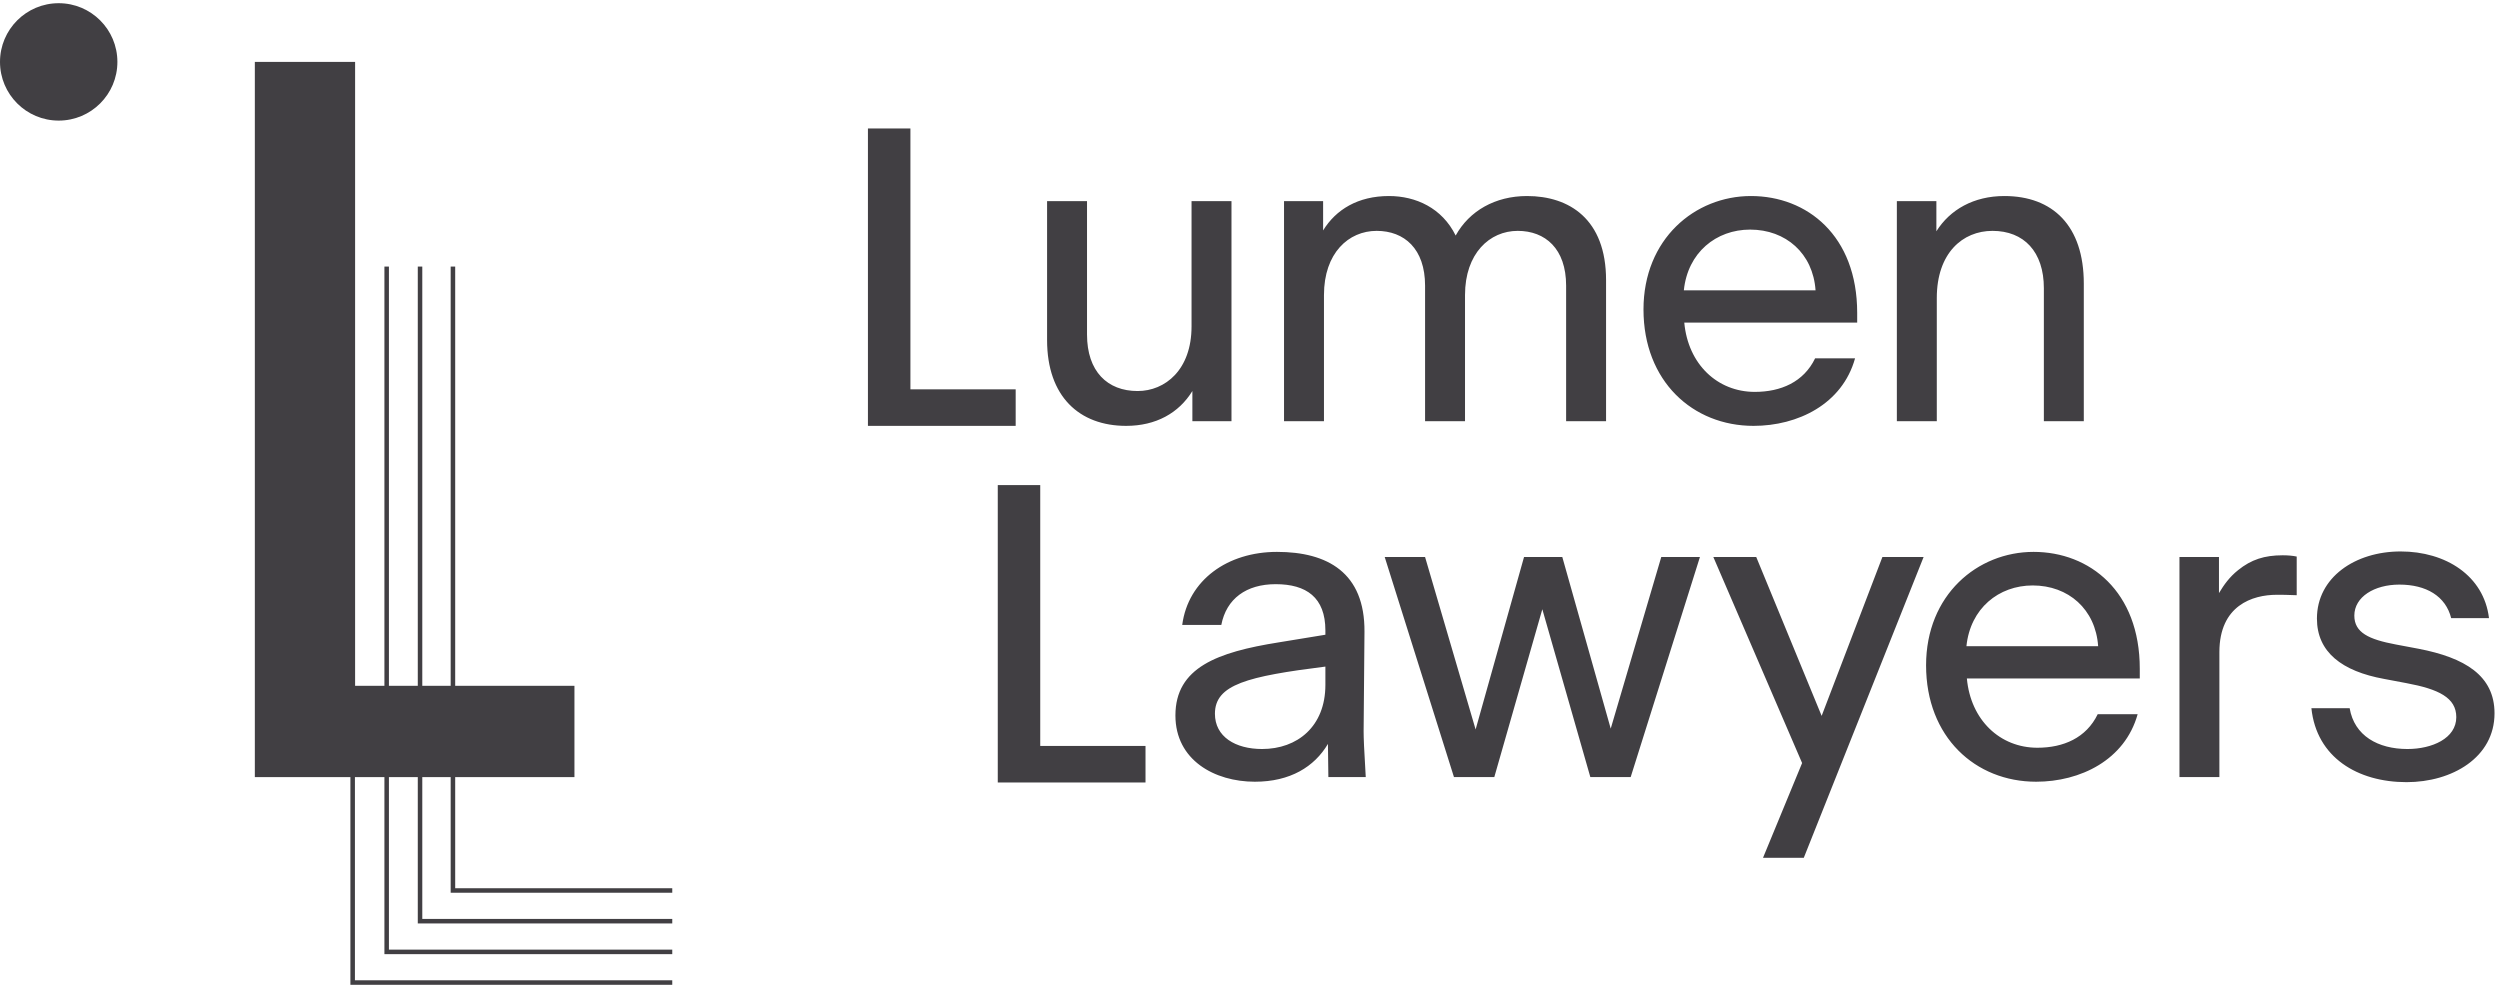 
<svg width="167px" height="66px" viewBox="0 0 167 66" version="1.1" xmlns="http://www.w3.org/2000/svg" xmlns:xlink="http://www.w3.org/1999/xlink">
    <g id="Symbols" stroke="none" stroke-width="1" fill="none" fill-rule="evenodd">
        <g id="Modules/Header/Blauw" transform="translate(-637, -19)" fill="#413f43">
            <g id="Group-14" transform="translate(637, 19)">
                <g id="Group-13">
                    <polygon id="Fill-1" points="17.023 4.135 17.023 51.911 23.407 51.911 23.407 65.785 44.907 65.785 44.907 65.483 23.709 65.483 23.709 51.911 25.679 51.911 25.679 63.737 44.907 63.737 44.907 63.435 25.98 63.435 25.98 51.911 27.908 51.911 27.908 61.686 44.907 61.686 44.907 61.384 28.209 61.384 28.209 51.911 30.105 51.911 30.105 59.635 44.907 59.635 44.907 59.334 30.407 59.334 30.407 51.911 38.373 51.911 38.373 45.812 30.407 45.812 30.407 17.807 30.105 17.807 30.105 45.812 28.209 45.812 28.209 17.807 27.908 17.807 27.908 45.812 25.98 45.812 25.98 17.807 25.679 17.807 25.679 45.812 23.721 45.812 23.721 4.135"></polygon>
                    <g id="Group-12" transform="translate(0, 0.164)">
                        <path d="M3.921,0.05 C1.756,0.05 0,1.806 0,3.971 C0,6.136 1.756,7.892 3.921,7.892 C6.086,7.892 7.842,6.136 7.842,3.971 C7.842,1.806 6.086,0.05 3.921,0.05" id="Fill-2"></path>
                        <path d="M88.735,51.743 L91.232,51.743 C91.118,49.842 91.09,49.132 91.09,48.678 L91.147,42.037 C91.175,38.092 88.678,36.702 85.301,36.702 C82.009,36.702 79.369,38.575 78.972,41.583 L81.583,41.583 C81.923,39.823 83.257,38.859 85.215,38.859 C87.259,38.859 88.536,39.738 88.536,41.952 L88.536,42.236 L85.414,42.747 C81.327,43.399 78.518,44.421 78.518,47.628 C78.518,50.608 81.129,52.055 83.825,52.055 C86.18,52.055 87.798,51.062 88.706,49.53 L88.735,51.743 Z M81.157,47.515 C81.157,45.556 83.342,45.017 88.536,44.364 L88.536,45.585 C88.536,48.366 86.663,49.87 84.307,49.87 C82.519,49.87 81.157,49.047 81.157,47.515 L81.157,47.515 Z M106.234,51.743 L108.93,51.743 L113.556,37.042 L110.973,37.042 L107.596,48.508 L104.361,37.042 L101.806,37.042 L98.571,48.565 L95.194,37.042 L92.498,37.042 L97.124,51.743 L99.82,51.743 L103.027,40.533 L106.234,51.743 Z M128.498,37.042 L125.745,37.042 L121.686,47.657 L117.316,37.042 L114.45,37.042 L120.381,50.807 L117.77,57.135 L120.494,57.135 L128.498,37.042 Z M142.795,47.543 L140.128,47.543 C139.361,49.132 137.829,49.785 136.098,49.785 C133.6,49.785 131.642,47.94 131.387,45.159 L142.937,45.159 L142.937,44.506 C142.937,39.341 139.588,36.702 135.842,36.702 C132.096,36.702 128.662,39.568 128.662,44.279 C128.662,49.076 131.954,52.055 136.013,52.055 C138.964,52.055 141.944,50.608 142.795,47.543 L142.795,47.543 Z M135.785,38.944 C138.169,38.944 139.986,40.533 140.156,43.002 L131.358,43.002 C131.614,40.476 133.515,38.944 135.785,38.944 L135.785,38.944 Z M148.255,43.399 C148.255,40.277 150.469,39.568 152.087,39.568 C152.427,39.568 152.739,39.568 153.42,39.596 L153.42,37.014 C153.165,36.957 152.825,36.929 152.484,36.929 C151.264,36.929 150.384,37.213 149.504,37.922 C148.936,38.376 148.567,38.887 148.227,39.455 L148.227,37.042 L145.588,37.042 L145.588,51.743 L148.255,51.743 L148.255,43.399 Z M160.759,52.084 C163.796,52.084 166.634,50.438 166.634,47.486 C166.634,44.96 164.647,43.768 161.554,43.172 L160.05,42.889 C158.234,42.548 157.269,42.094 157.269,40.959 C157.269,39.71 158.602,38.887 160.277,38.887 C162.065,38.887 163.371,39.653 163.739,41.129 L166.265,41.129 C165.925,38.291 163.371,36.673 160.362,36.673 C157.325,36.673 154.771,38.405 154.771,41.158 C154.771,43.399 156.446,44.676 159.255,45.187 L160.759,45.471 C162.888,45.869 164.08,46.436 164.08,47.742 C164.08,49.161 162.462,49.87 160.816,49.87 C158.858,49.87 157.269,48.99 156.957,47.145 L154.402,47.145 C154.743,50.438 157.496,52.084 160.759,52.084 L160.759,52.084 Z" id="Fill-4"></path>
                        <path d="M79.651,27.972 L82.263,27.972 L82.263,13.271 L79.595,13.271 L79.595,21.643 C79.595,24.538 77.835,25.957 75.991,25.957 C73.976,25.957 72.613,24.651 72.613,22.182 L72.613,13.271 L69.945,13.271 L69.945,22.552 C69.945,26.326 72.102,28.284 75.224,28.284 C77.211,28.284 78.743,27.433 79.651,25.957 L79.651,27.972 Z M88.441,19.543 C88.441,16.734 90.087,15.258 91.96,15.258 C93.804,15.258 95.195,16.45 95.195,18.919 L95.195,27.972 L97.863,27.972 L97.863,19.543 C97.863,16.762 99.509,15.258 101.382,15.258 C103.227,15.258 104.617,16.45 104.617,18.919 L104.617,27.972 L107.285,27.972 L107.285,18.55 C107.285,14.463 104.816,12.931 102.006,12.931 C99.878,12.931 98.147,13.924 97.239,15.57 C96.33,13.725 94.571,12.931 92.783,12.931 C90.711,12.931 89.236,13.839 88.384,15.229 L88.384,13.271 L85.773,13.271 L85.773,27.972 L88.441,27.972 L88.441,19.543 Z M123.918,23.772 L121.25,23.772 C120.484,25.361 118.952,26.014 117.221,26.014 C114.723,26.014 112.765,24.169 112.51,21.388 L124.06,21.388 L124.06,20.735 C124.06,15.57 120.711,12.931 116.965,12.931 C113.219,12.931 109.785,15.797 109.785,20.508 C109.785,25.304 113.077,28.284 117.136,28.284 C120.087,28.284 123.067,26.837 123.918,23.772 L123.918,23.772 Z M116.909,15.173 C119.292,15.173 121.109,16.762 121.279,19.231 L112.481,19.231 C112.737,16.705 114.638,15.173 116.909,15.173 L116.909,15.173 Z M129.378,19.742 C129.378,16.734 131.109,15.258 133.096,15.258 C135.196,15.258 136.53,16.648 136.53,19.089 L136.53,27.972 L139.198,27.972 L139.198,18.777 C139.198,14.917 137.126,12.931 133.891,12.931 C131.847,12.931 130.258,13.839 129.35,15.286 L129.35,13.271 L126.71,13.271 L126.71,27.972 L129.378,27.972 L129.378,19.742 Z" id="Fill-6"></path>
                        <polygon id="Fill-8" points="57.978 28.284 67.847 28.284 67.847 25.844 60.816 25.844 60.816 8.418 57.978 8.418"></polygon>
                        <polygon id="Fill-10" points="66.651 52.106 76.52 52.106 76.52 49.665 69.488 49.665 69.488 32.24 66.651 32.24"></polygon>
                    </g>
                </g>
            </g>
        </g>
    </g>
</svg>
